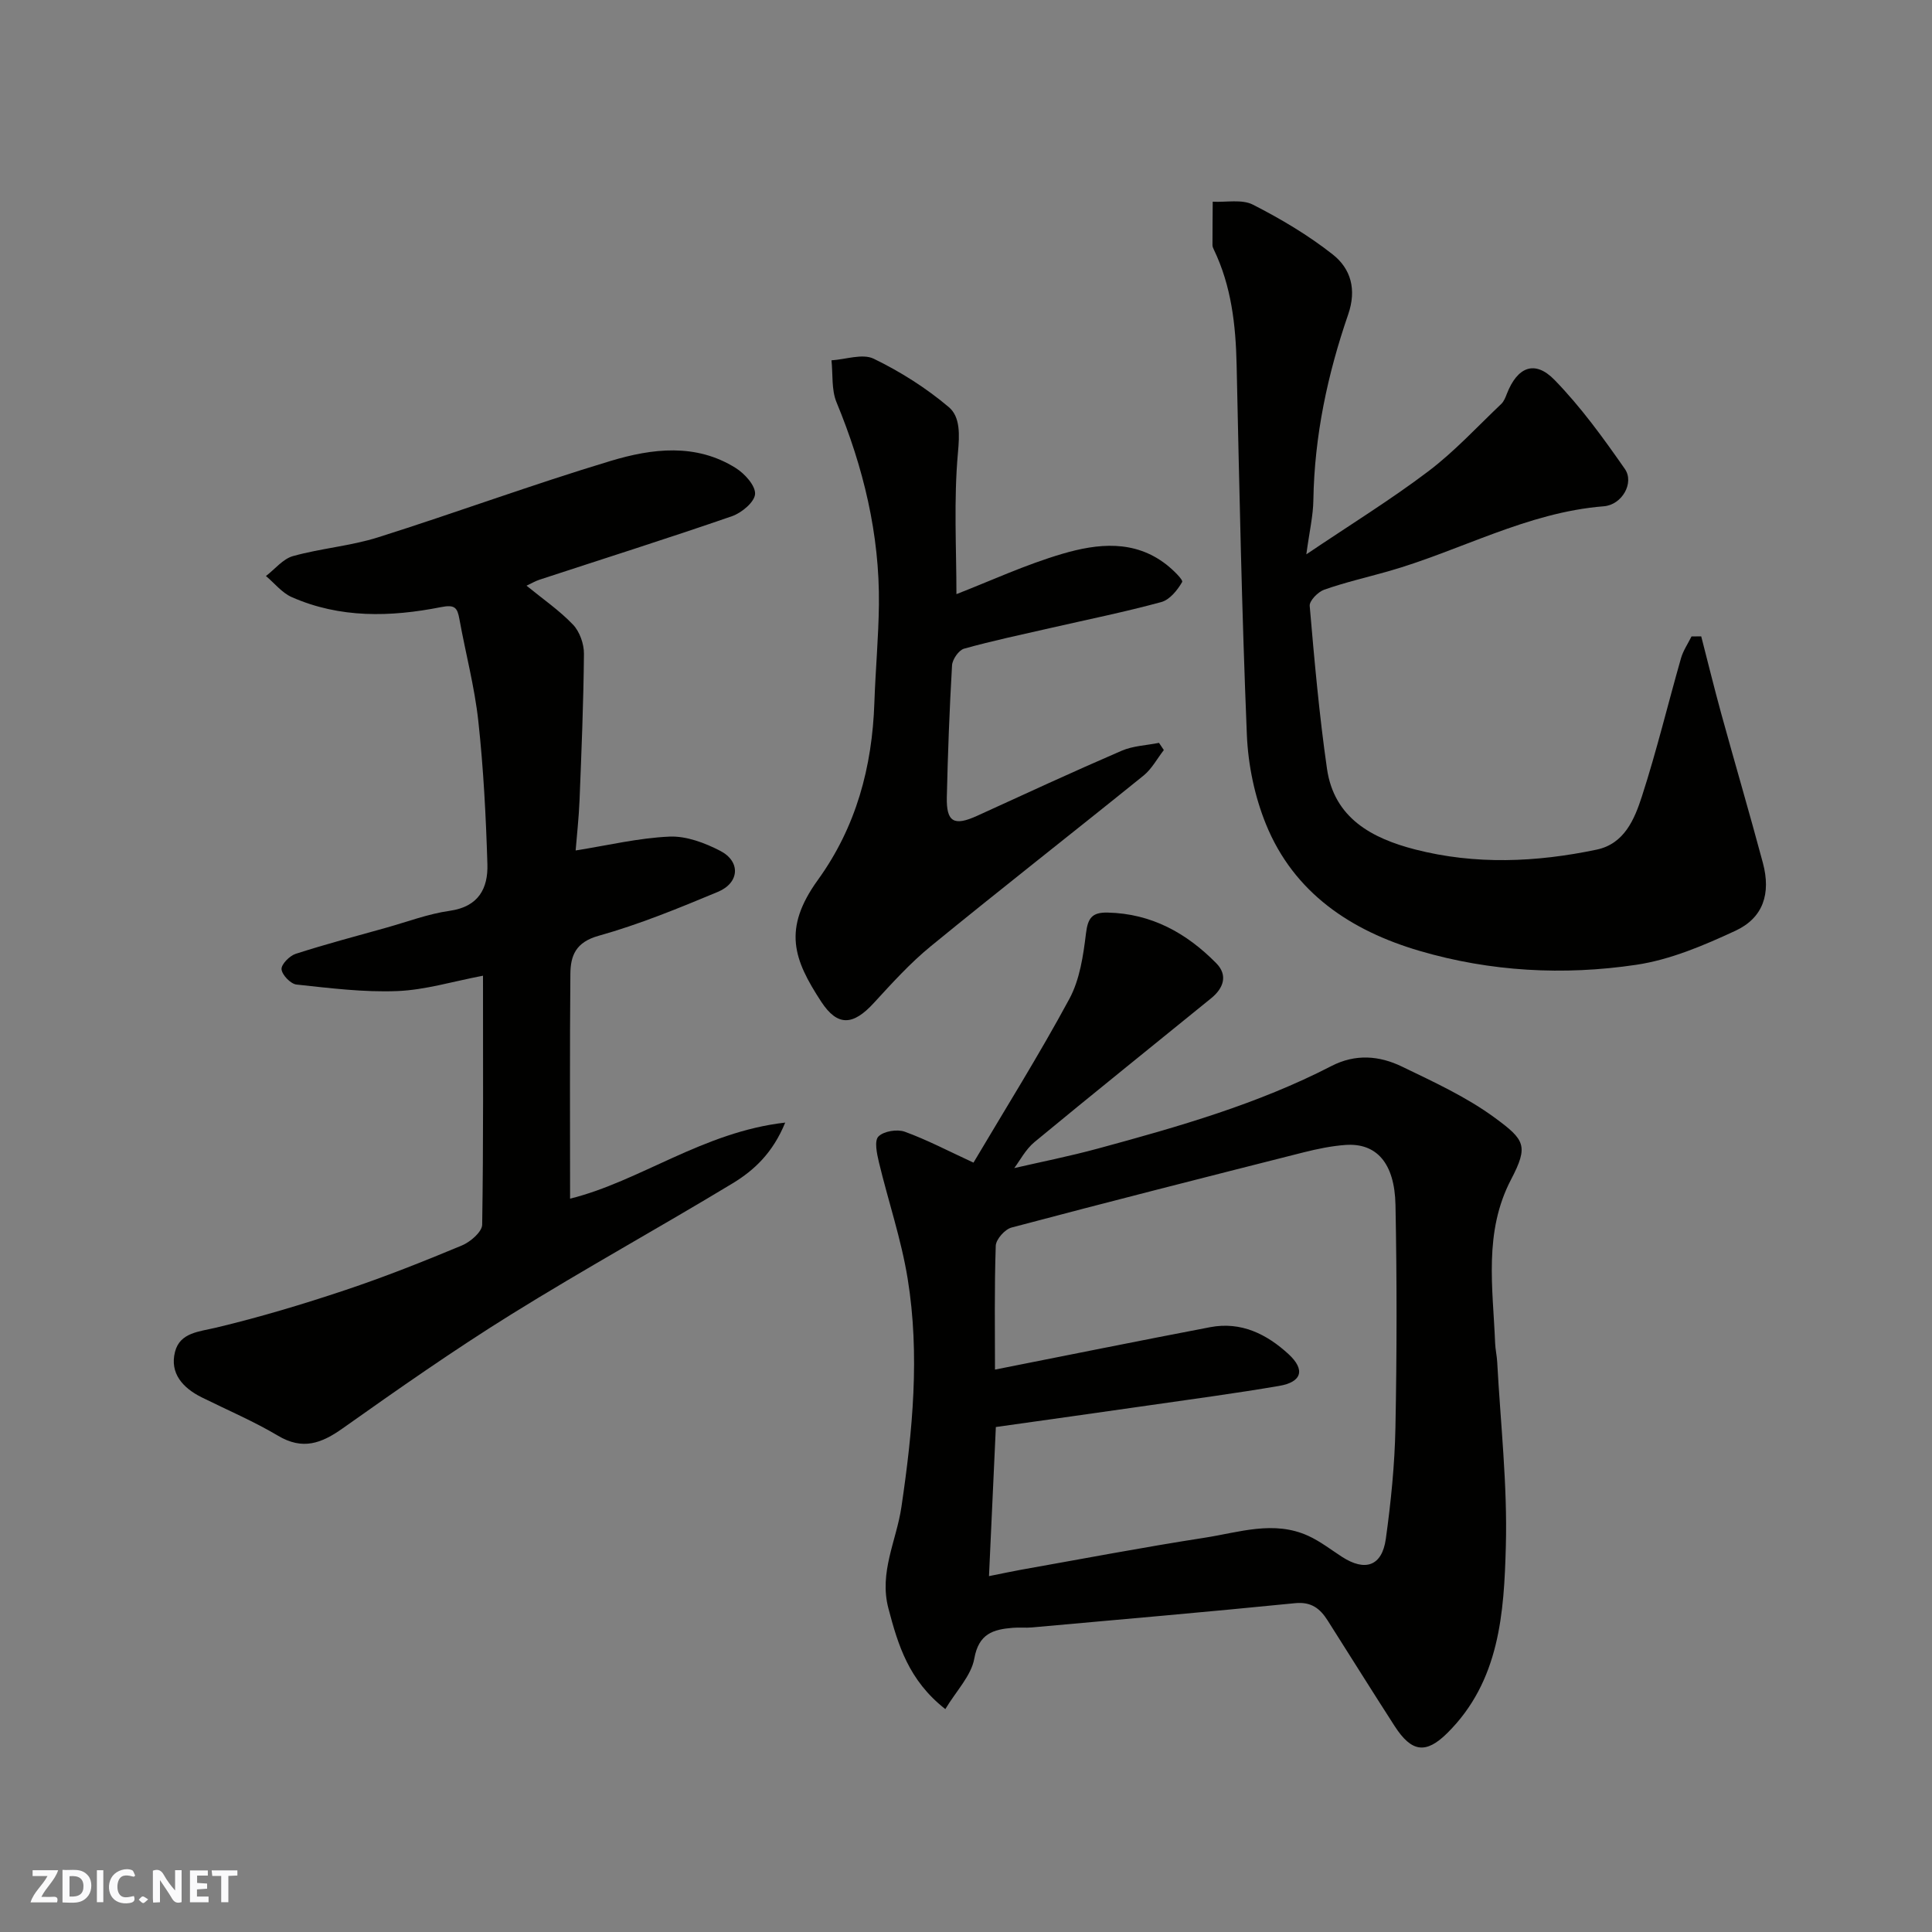 <svg enable-background="new 0 0 400 400" viewBox="0 0 400 400" xmlns="http://www.w3.org/2000/svg"><rect x="0" y="0" width="400" height="400" fill="#808080" stroke="none"/><g fill="#fafafb"><path d="m37.59 393.81c-.92.31-1.52.05-2-.78-.7-1.2-1.52-2.34-2.47-3.78v4.59c-.55.03-.95.05-1.41.07-.03-.37-.06-.64-.06-.91 0-1.91 0-3.81 0-5.7 1.13-.41 1.77-.03 2.29.91.62 1.11 1.38 2.14 2.31 3.19v-4.2h1.35v6.61z"/><path d="m12.94 393.88v-6.75c1.9.19 3.93-.54 5.37 1.29.8 1.01.78 2.88.03 3.97-1.37 1.97-3.4 1.51-5.4 1.49m1.45-1.22c2.04.12 2.92-.58 2.89-2.21-.03-1.51-.98-2.19-2.89-2z"/><path d="m11.81 393.87h-5.49c.68-2.18 2.47-3.48 3.51-5.45h-3.08v-1.21h5.29c-.71 2.13-2.44 3.48-3.47 5.51.86 0 1.63.04 2.39-.01.79-.05 1.14.21.85 1.16"/><path d="m39.33 393.86v-6.61h3.7v1.07h-2.22v1.52c.68.04 1.34.09 2.07.13v1.07c-.72.05-1.38.09-2.1.14v1.48h2.4v1.19h-3.85z"/><path d="m27.71 388.56c-1.15-.3-2.46-.61-3.1.64-.37.73-.41 1.93-.06 2.67.63 1.35 1.99.93 3.17.68.35.94-.01 1.32-.93 1.46-1.62.25-3.05-.27-3.76-1.48-.73-1.24-.6-3.03.31-4.17.88-1.11 2.71-1.7 4-1.16.32.13.44.74.65 1.12-.1.08-.19.16-.28.24"/><path d="m49.15 387.24v1.07c-.59.02-1.17.05-1.87.08v5.44h-1.48v-5.44h-1.85c-.05-.4-.08-.73-.13-1.15z"/><path d="m20.06 387.21h1.33v6.62h-1.33z"/><path d="m30.68 393.25c-.49.38-.8.79-1.05.76-.32-.05-.6-.45-.9-.7.26-.24.51-.64.8-.67.29-.04.62.3 1.15.61"/></g><path d="m195.72 353.85c-7.59-5.94-9.79-13.27-11.79-20.87-1.96-7.46 1.68-14.03 2.7-20.98 2.32-15.74 3.85-31.5 1.29-47.27-1.32-8.14-4.02-16.05-5.95-24.1-.42-1.76-.98-4.42-.11-5.32 1.08-1.11 3.88-1.57 5.46-1 4.63 1.68 9.03 4 14.23 6.4 6.59-11.13 13.6-22.32 19.86-33.92 2.15-3.99 2.87-8.93 3.43-13.54.39-3.19 1.26-4.38 4.49-4.31 9.07.2 16.33 4.24 22.48 10.48 2.47 2.5 1.49 5.19-1.03 7.24-12.2 9.93-24.48 19.77-36.6 29.79-1.86 1.54-3.05 3.89-4.19 5.39 5.09-1.18 11.31-2.41 17.42-4.07 16.5-4.48 32.96-9.17 48.25-17.06 4.98-2.57 9.92-2.15 14.59.11 6.6 3.19 13.4 6.31 19.26 10.62 6.2 4.56 6.98 5.79 3.35 12.74-5.73 10.95-3.76 22.46-3.31 33.9.05 1.31.36 2.6.43 3.91.68 12.69 2.13 25.41 1.79 38.08-.37 13.84-1.27 28.01-12.14 38.76-4.41 4.36-7.37 3.97-10.87-1.44-4.68-7.26-9.25-14.59-13.88-21.88-1.56-2.46-3.37-3.92-6.73-3.59-18.14 1.81-36.31 3.39-54.47 5.02-1.32.12-2.67-.03-3.99.08-4.05.33-7.05 1.2-7.97 6.36-.63 3.55-3.71 6.66-6 10.47zm10.28-70.29c14.89-2.95 29.7-5.94 44.54-8.78 6.39-1.22 11.71 1.41 16.25 5.59 3.49 3.22 2.76 5.77-1.97 6.57-9.01 1.54-18.08 2.75-27.12 4.05-10.48 1.51-20.96 2.97-31.52 4.46-.47 10.27-.93 20.29-1.42 30.87 2.78-.55 4.67-.97 6.58-1.31 12.68-2.25 25.34-4.67 38.07-6.64 7.1-1.1 14.32-3.66 21.47-.38 2.47 1.13 4.67 2.85 6.97 4.34 4.8 3.1 8.28 1.92 9.07-3.72 1.06-7.63 1.84-15.35 1.99-23.05.3-15.36.31-30.73.01-46.09-.17-8.71-3.97-12.88-10.36-12.42-2.91.21-5.82.82-8.66 1.53-20.18 5.11-40.35 10.23-60.47 15.57-1.38.36-3.22 2.44-3.27 3.77-.3 8.82-.16 17.64-.16 25.64z" fill="#010100"/><path d="m100 202.01c-6.27 1.19-11.97 2.95-17.74 3.18-6.94.28-13.94-.61-20.87-1.35-1.21-.13-2.99-1.98-3.1-3.16-.09-1.01 1.66-2.79 2.93-3.2 6.18-1.99 12.46-3.65 18.72-5.4 4.39-1.23 8.72-2.88 13.19-3.51 5.96-.85 7.94-4.65 7.78-9.68-.3-9.88-.81-19.78-1.88-29.6-.77-7.09-2.64-14.05-3.91-21.09-.43-2.37-.92-3.08-3.82-2.5-10.42 2.06-20.91 2.34-30.91-2.08-2.02-.89-3.56-2.88-5.33-4.36 1.86-1.42 3.52-3.55 5.61-4.13 5.78-1.61 11.89-2.08 17.6-3.88 16.11-5.09 31.99-10.95 48.16-15.82 8.57-2.58 17.63-3.72 25.9 1.47 1.85 1.16 4.1 3.64 4 5.38-.1 1.66-2.78 3.9-4.77 4.59-13.21 4.57-26.55 8.78-39.83 13.14-.87.28-1.67.76-2.72 1.25 3.44 2.81 6.84 5.14 9.63 8.07 1.38 1.45 2.28 4 2.26 6.04-.09 10.1-.51 20.19-.91 30.28-.15 3.7-.57 7.39-.81 10.43 6.64-1.05 13.01-2.59 19.44-2.87 3.48-.15 7.32 1.3 10.52 2.96 4.24 2.21 3.98 6.61-.51 8.48-8.1 3.38-16.28 6.74-24.71 9.1-4.73 1.32-5.8 4.12-5.83 7.9-.14 15.43-.06 30.85-.06 46.52 14.45-3.58 27.54-13.82 44.54-15.75-2.56 6.26-6.43 9.87-10.86 12.56-15.21 9.2-30.79 17.78-45.88 27.16-11.9 7.4-23.41 15.46-34.86 23.57-4.44 3.15-8.31 4.58-13.43 1.53-5.05-3-10.51-5.32-15.79-7.94-3.9-1.94-6.64-4.98-5.52-9.4 1.02-4.03 4.98-4.18 8.61-5.05 8.97-2.15 17.85-4.81 26.61-7.74 8.17-2.73 16.2-5.92 24.16-9.24 1.76-.73 4.19-2.81 4.22-4.31.27-16.97.17-33.95.17-51.55z" fill="#010100"/><path d="m270.46 114.77c9.23-6.22 17.53-11.34 25.27-17.2 5.43-4.11 10.12-9.22 15.09-13.94.55-.52.87-1.35 1.16-2.1 2.17-5.56 5.77-7.07 9.85-2.89 5.45 5.59 10.1 12.02 14.58 18.45 2 2.87-.58 7.43-4.36 7.73-15.94 1.26-29.78 9.26-44.77 13.5-4.38 1.24-8.83 2.26-13.12 3.77-1.29.45-3.09 2.3-3 3.36.97 11.26 1.97 22.54 3.58 33.72 1.48 10.23 9.32 14.4 18.24 16.7 12.48 3.21 25.08 2.66 37.58.04 5.76-1.21 7.85-6.31 9.38-11.03 3.05-9.42 5.37-19.07 8.09-28.59.45-1.59 1.44-3.02 2.18-4.52.67-.01 1.34-.02 2.01-.02 1.37 5.32 2.68 10.66 4.13 15.95 2.84 10.33 5.87 20.62 8.64 30.97 1.69 6.33.07 11.36-5.68 14.03-6.55 3.04-13.48 6-20.54 7.05-15.03 2.24-30.22 1.42-44.86-2.88-14.16-4.15-26.01-11.98-31.8-26.21-2.35-5.77-3.7-12.28-3.96-18.52-1.05-25.51-1.56-51.04-2.12-76.57-.18-8.27-1.08-16.32-4.71-23.88-.14-.29-.29-.62-.29-.94 0-3 .03-5.99.05-8.99 2.8.15 6.04-.55 8.32.61 5.78 2.95 11.47 6.32 16.55 10.33 3.72 2.94 4.96 7.22 3.18 12.39-4.28 12.41-6.99 25.17-7.21 38.4-.04 3.27-.81 6.49-1.46 11.28z" fill="#010100"/><path d="m198.02 123.01c6.93-2.69 14.29-6.11 22-8.37 7.22-2.11 14.82-2.94 21.47 2.25 1.32 1.03 3.52 3.16 3.26 3.61-.97 1.69-2.58 3.68-4.32 4.15-7.52 2.05-15.18 3.6-22.79 5.34-6.03 1.38-12.09 2.65-18.04 4.31-1.1.31-2.42 2.22-2.49 3.45-.53 9.08-.87 18.18-1.08 27.28-.12 5.2 1.5 6.06 6.31 3.86 9.93-4.54 19.84-9.12 29.87-13.45 2.38-1.03 5.16-1.12 7.75-1.64.33.5.67.99 1 1.49-1.38 1.77-2.48 3.88-4.17 5.26-14.64 11.83-29.49 23.42-44.06 35.34-4.29 3.5-8.06 7.68-11.82 11.77-4.26 4.65-7.48 4.93-10.88-.26-5.7-8.72-8.06-15.02-.69-25.23 7.92-10.97 11.24-23.36 11.69-36.7.23-6.77.86-13.52.94-20.29.16-14.59-3.22-28.45-8.78-41.9-1.07-2.59-.73-5.77-1.04-8.68 2.95-.18 6.42-1.45 8.74-.33 5.53 2.68 10.87 6.06 15.55 10.02 2.4 2.03 2.23 5.69 1.89 9.46-.89 9.84-.31 19.81-.31 29.26z" fill="#010100"/></svg>